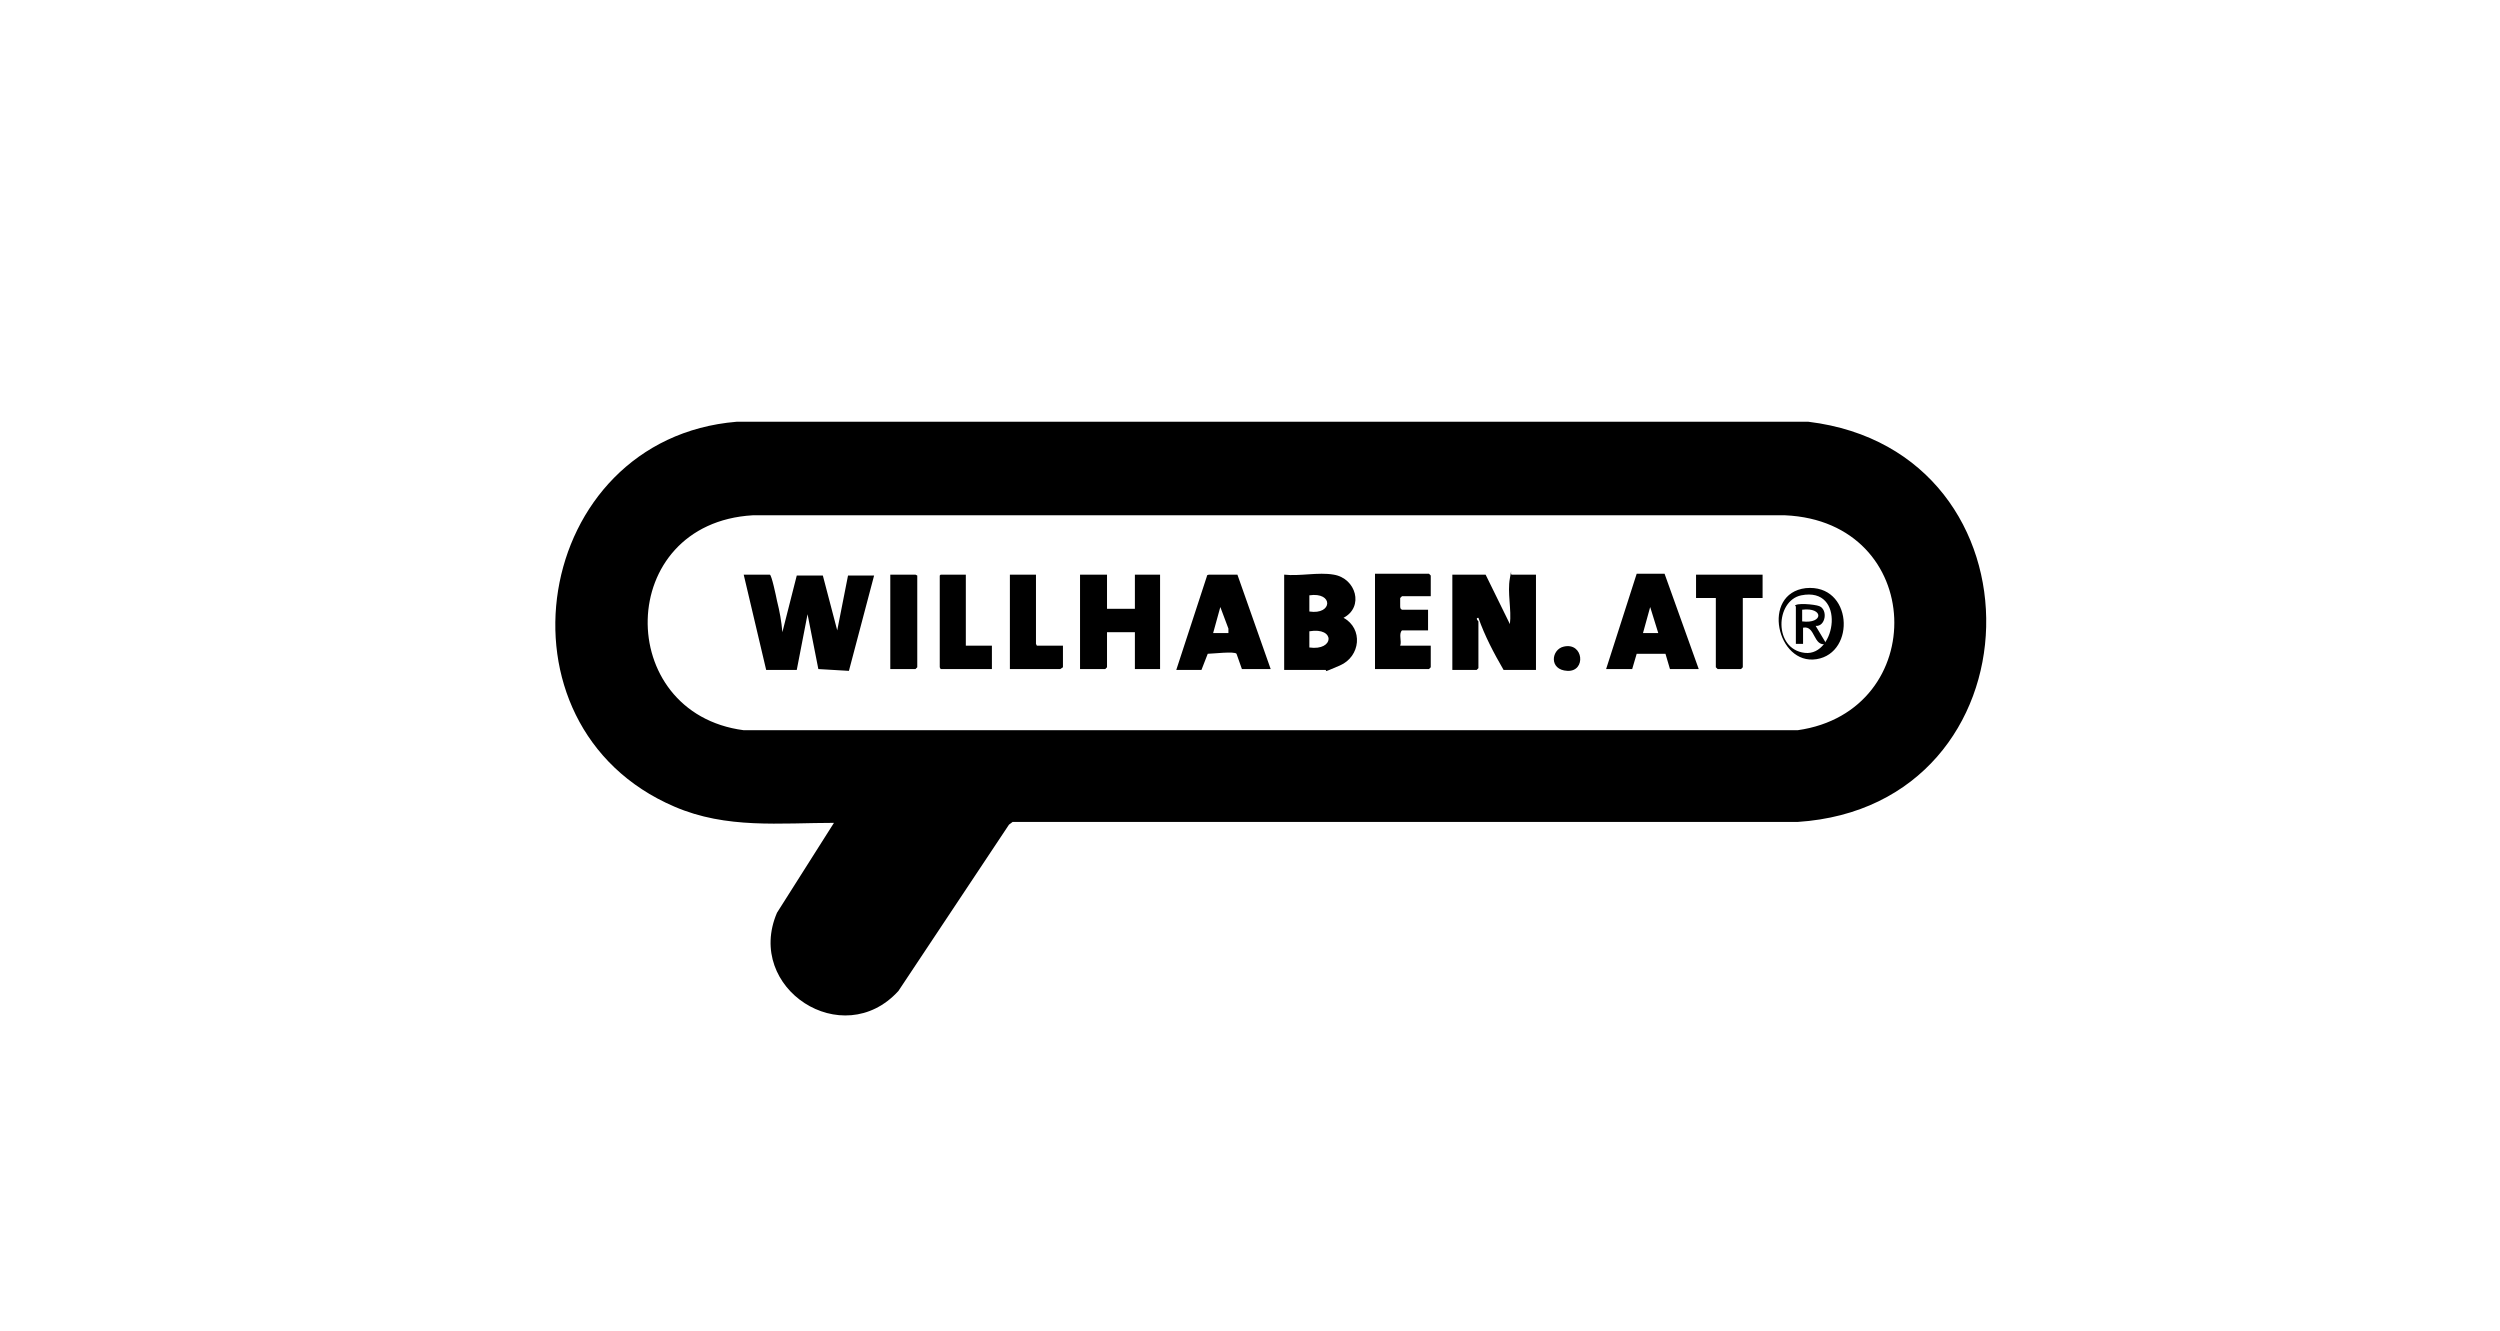 <?xml version="1.0" encoding="UTF-8"?>
<svg id="Ebene_1" xmlns="http://www.w3.org/2000/svg" version="1.1" viewBox="0 0 278 148">
  <!-- Generator: Adobe Illustrator 29.7.1, SVG Export Plug-In . SVG Version: 2.1.1 Build 8)  -->
  <path d="M92.9,91.5c-6.2,0-12.1.7-17.9-1.8-21-9-15.8-40.9,6.9-42.8h119.2c27,3.3,26.1,42.7-1.2,44.5h-87.3l-.4.3-12.3,18.5c-6.2,6.8-17.1-.3-13.5-8.7l6.4-10.1h0ZM83.7,57.3c-15.3.9-15.5,22-1,23.9h117.2c14.8-2.1,14.3-23.2-1.4-23.9,0,0-114.8,0-114.8,0Z"/>
  <path d="M85.6,63.9c.2,0,.7,2.4.8,2.9.3,1.2.5,2.3.6,3.5l1.6-6.3h2.9l1.6,6.1,1.2-6.1h2.9l-2.8,10.6-3.4-.2-1.2-6.1-1.2,6.2h-3.4l-2.5-10.6h2.9Z"/>
  <path d="M165.2,63.9l2.7,5.5c.2-1.6-.3-3.5,0-5.1s0-.4.2-.4h2.7v10.6h-3.6c-1.1-1.9-2.1-3.8-2.8-5.8-.4,0,0,.4,0,.4v5.2l-.2.2h-2.7v-10.6h3.7,0Z"/>
  <path d="M148.3,63.9c2.5.4,3.4,3.6,1.1,4.8,2.2,1.2,1.9,4.3-.4,5.3s-1.3.5-1.6.5h-4.6v-10.6c1.7.2,3.8-.3,5.5,0h0ZM145.6,66.2v1.8c2.6.4,2.7-2.2,0-1.8ZM145.6,70.2v1.8c2.8.4,2.9-2.3,0-1.8Z"/>
  <polygon points="123.1 63.9 123.1 67.7 126.2 67.7 126.2 63.9 129 63.9 129 74.4 126.2 74.4 126.2 70.3 123.1 70.3 123.1 74.2 122.9 74.4 120.1 74.4 120.1 63.9 123.1 63.9"/>
  <path d="M141.1,74.4h-3l-.6-1.7c-.2-.3-2.7,0-3.2,0l-.7,1.8h-2.8l3.4-10.4c0-.2.2-.2.4-.2h3l3.7,10.5h0ZM136.6,70.4v-.5l-.9-2.4-.8,2.9s1.7,0,1.7,0Z"/>
  <path d="M178.6,74.4l3.4-10.6h3.1l3.8,10.6h-3.2l-.5-1.7h-3.2l-.5,1.7h-2.9,0ZM184.4,70.4l-.9-2.9-.8,2.9h1.7Z"/>
  <path d="M159.1,66.3h-3.2l-.2.2v.8c0,.3,0,.4.2.5h2.9v2.3h-2.9c-.4.4,0,1.2-.2,1.7h3.4v2.4l-.2.2h-6v-10.6h6l.2.2v2.2h0Z"/>
  <polygon points="196 63.9 196 66.5 193.8 66.5 193.8 74.2 193.6 74.4 191 74.4 190.8 74.2 190.8 66.5 188.6 66.5 188.6 63.9 196 63.9"/>
  <polygon points="107.4 63.9 107.4 71.8 110.3 71.8 110.3 74.4 104.6 74.4 104.5 74.2 104.5 64 104.6 63.9 107.4 63.9"/>
  <polygon points="115.2 63.9 115.2 71.6 115.3 71.8 118.2 71.8 118.2 74.2 117.9 74.4 112.3 74.4 112.3 63.9 115.2 63.9"/>
  <polygon points="99 74.4 99 63.9 101.8 63.9 102 64 102 74.2 101.8 74.4 99 74.4"/>
  <path d="M200.8,65.4c5.2-.5,5.6,7.2,1.2,7.9s-6.2-7.3-1.2-7.9ZM200.3,66.2c-2.9.6-3.1,6,.4,6.4s4.6-7.4-.4-6.4Z"/>
  <path d="M173.9,71.9c2.2-.5,2.5,2.8.4,2.7s-1.8-2.4-.4-2.7Z"/>
  <path d="M199.6,67.4c0-.4,2.2-.2,2.7,0,1,.4.7,2.3-.4,2.2l1.2,2c-1.5.4-1.2-2.1-2.6-1.8v1.8h-.8v-4.2h0ZM200.4,69.1c2.4.3,2.4-1.6,0-1.3v1.3Z"/>
</svg>